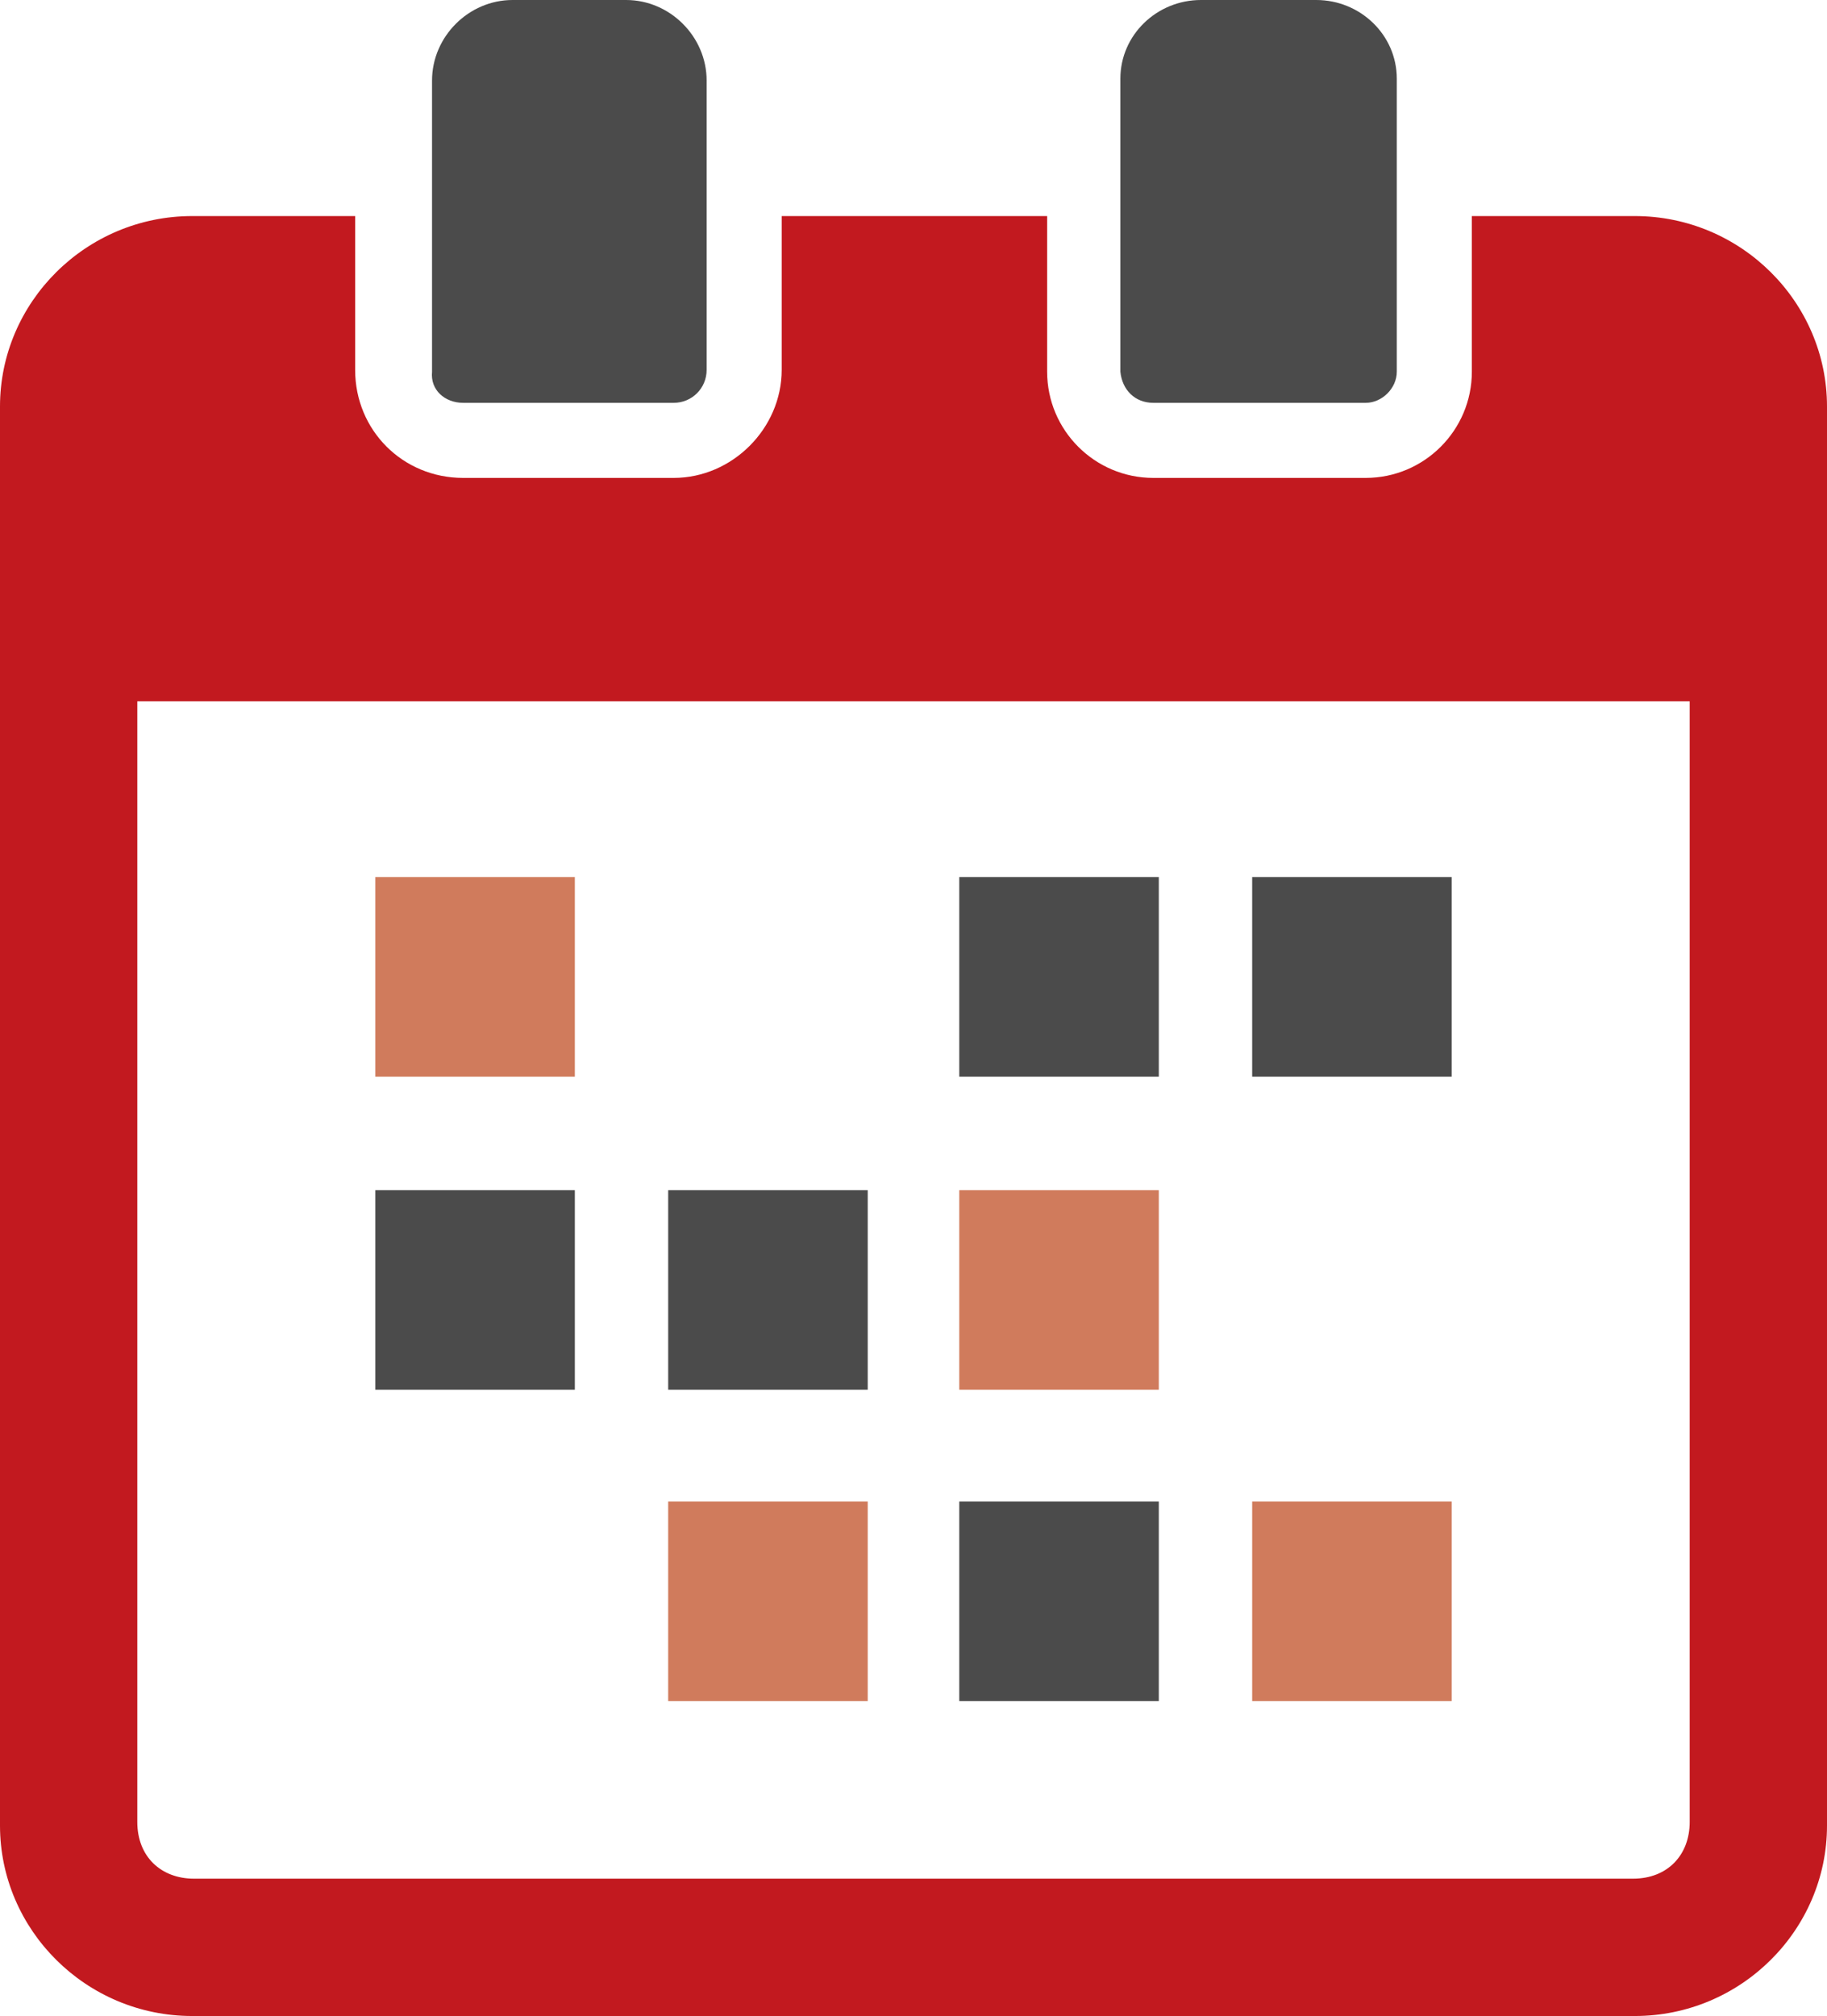 <?xml version="1.0" encoding="utf-8"?>
<!-- Generator: Adobe Illustrator 23.0.2, SVG Export Plug-In . SVG Version: 6.00 Build 0)  -->
<svg version="1.1" id="_x32_" xmlns="http://www.w3.org/2000/svg" xmlns:xlink="http://www.w3.org/1999/xlink" x="0px" y="0px"
	 width="99.8px" height="110.1px" viewBox="0 0 99.8 110.1" style="enable-background:new 0 0 99.8 110.1;" xml:space="preserve">
<style type="text/css">
	.st0{fill:#D07B5C;}
	.st1{fill:#4B4B4B;}
	.st2{fill:#C2191F;}
</style>
<g>
	<rect x="20.5" y="47.9" class="st0" width="10.9" height="10.9"/>
	<rect x="68.4" y="47.9" class="st1" width="10.9" height="10.9"/>
	<rect x="52.4" y="47.9" class="st1" width="10.9" height="10.9"/>
	<rect x="20.5" y="65" class="st1" width="10.9" height="10.9"/>
	<rect x="52.4" y="65" class="st0" width="10.9" height="10.9"/>
	<rect x="36.5" y="65" class="st1" width="10.9" height="10.9"/>
	<rect x="68.4" y="82" class="st0" width="10.9" height="10.9"/>
	<rect x="52.4" y="82" class="st1" width="10.9" height="10.9"/>
	<rect x="36.5" y="82" class="st0" width="10.9" height="10.9"/>
	<path class="st2" d="M89.3,11.8h-8.9v8.5c0,3.2-2.6,5.8-5.8,5.8H63c-3.2,0-5.8-2.6-5.8-5.8v-8.5H42.7v8.4c0,3.2-2.7,5.9-5.9,5.9
		H25.3c-3.3,0-5.9-2.6-5.9-5.9v-8.4h-8.9C4.7,11.8,0,16.5,0,22.2v77.5c0,5.7,4.7,10.4,10.5,10.4h78.8c5.8,0,10.5-4.7,10.5-10.4V22.2
		C99.8,16.5,95.1,11.8,89.3,11.8z M92.3,99.5c0,1.8-1.2,3.1-3.1,3.1H10.6c-1.8,0-3.1-1.2-3.1-3.1V38.3h84.8L92.3,99.5L92.3,99.5z"/>
	<path class="st1" d="M25.3,22h11.5c1,0,1.8-0.8,1.8-1.8V4.4c0-2.4-2-4.4-4.4-4.4H28c-2.4,0-4.4,2-4.4,4.4v15.9
		C23.5,21.3,24.3,22,25.3,22z"/>
	<path class="st1" d="M63,22h11.6c0.9,0,1.7-0.8,1.7-1.7v-16c0-2.4-2-4.3-4.4-4.3h-6.3c-2.4,0-4.4,1.9-4.4,4.3v16
		C61.3,21.3,62,22,63,22z"/>
</g>
</svg>
